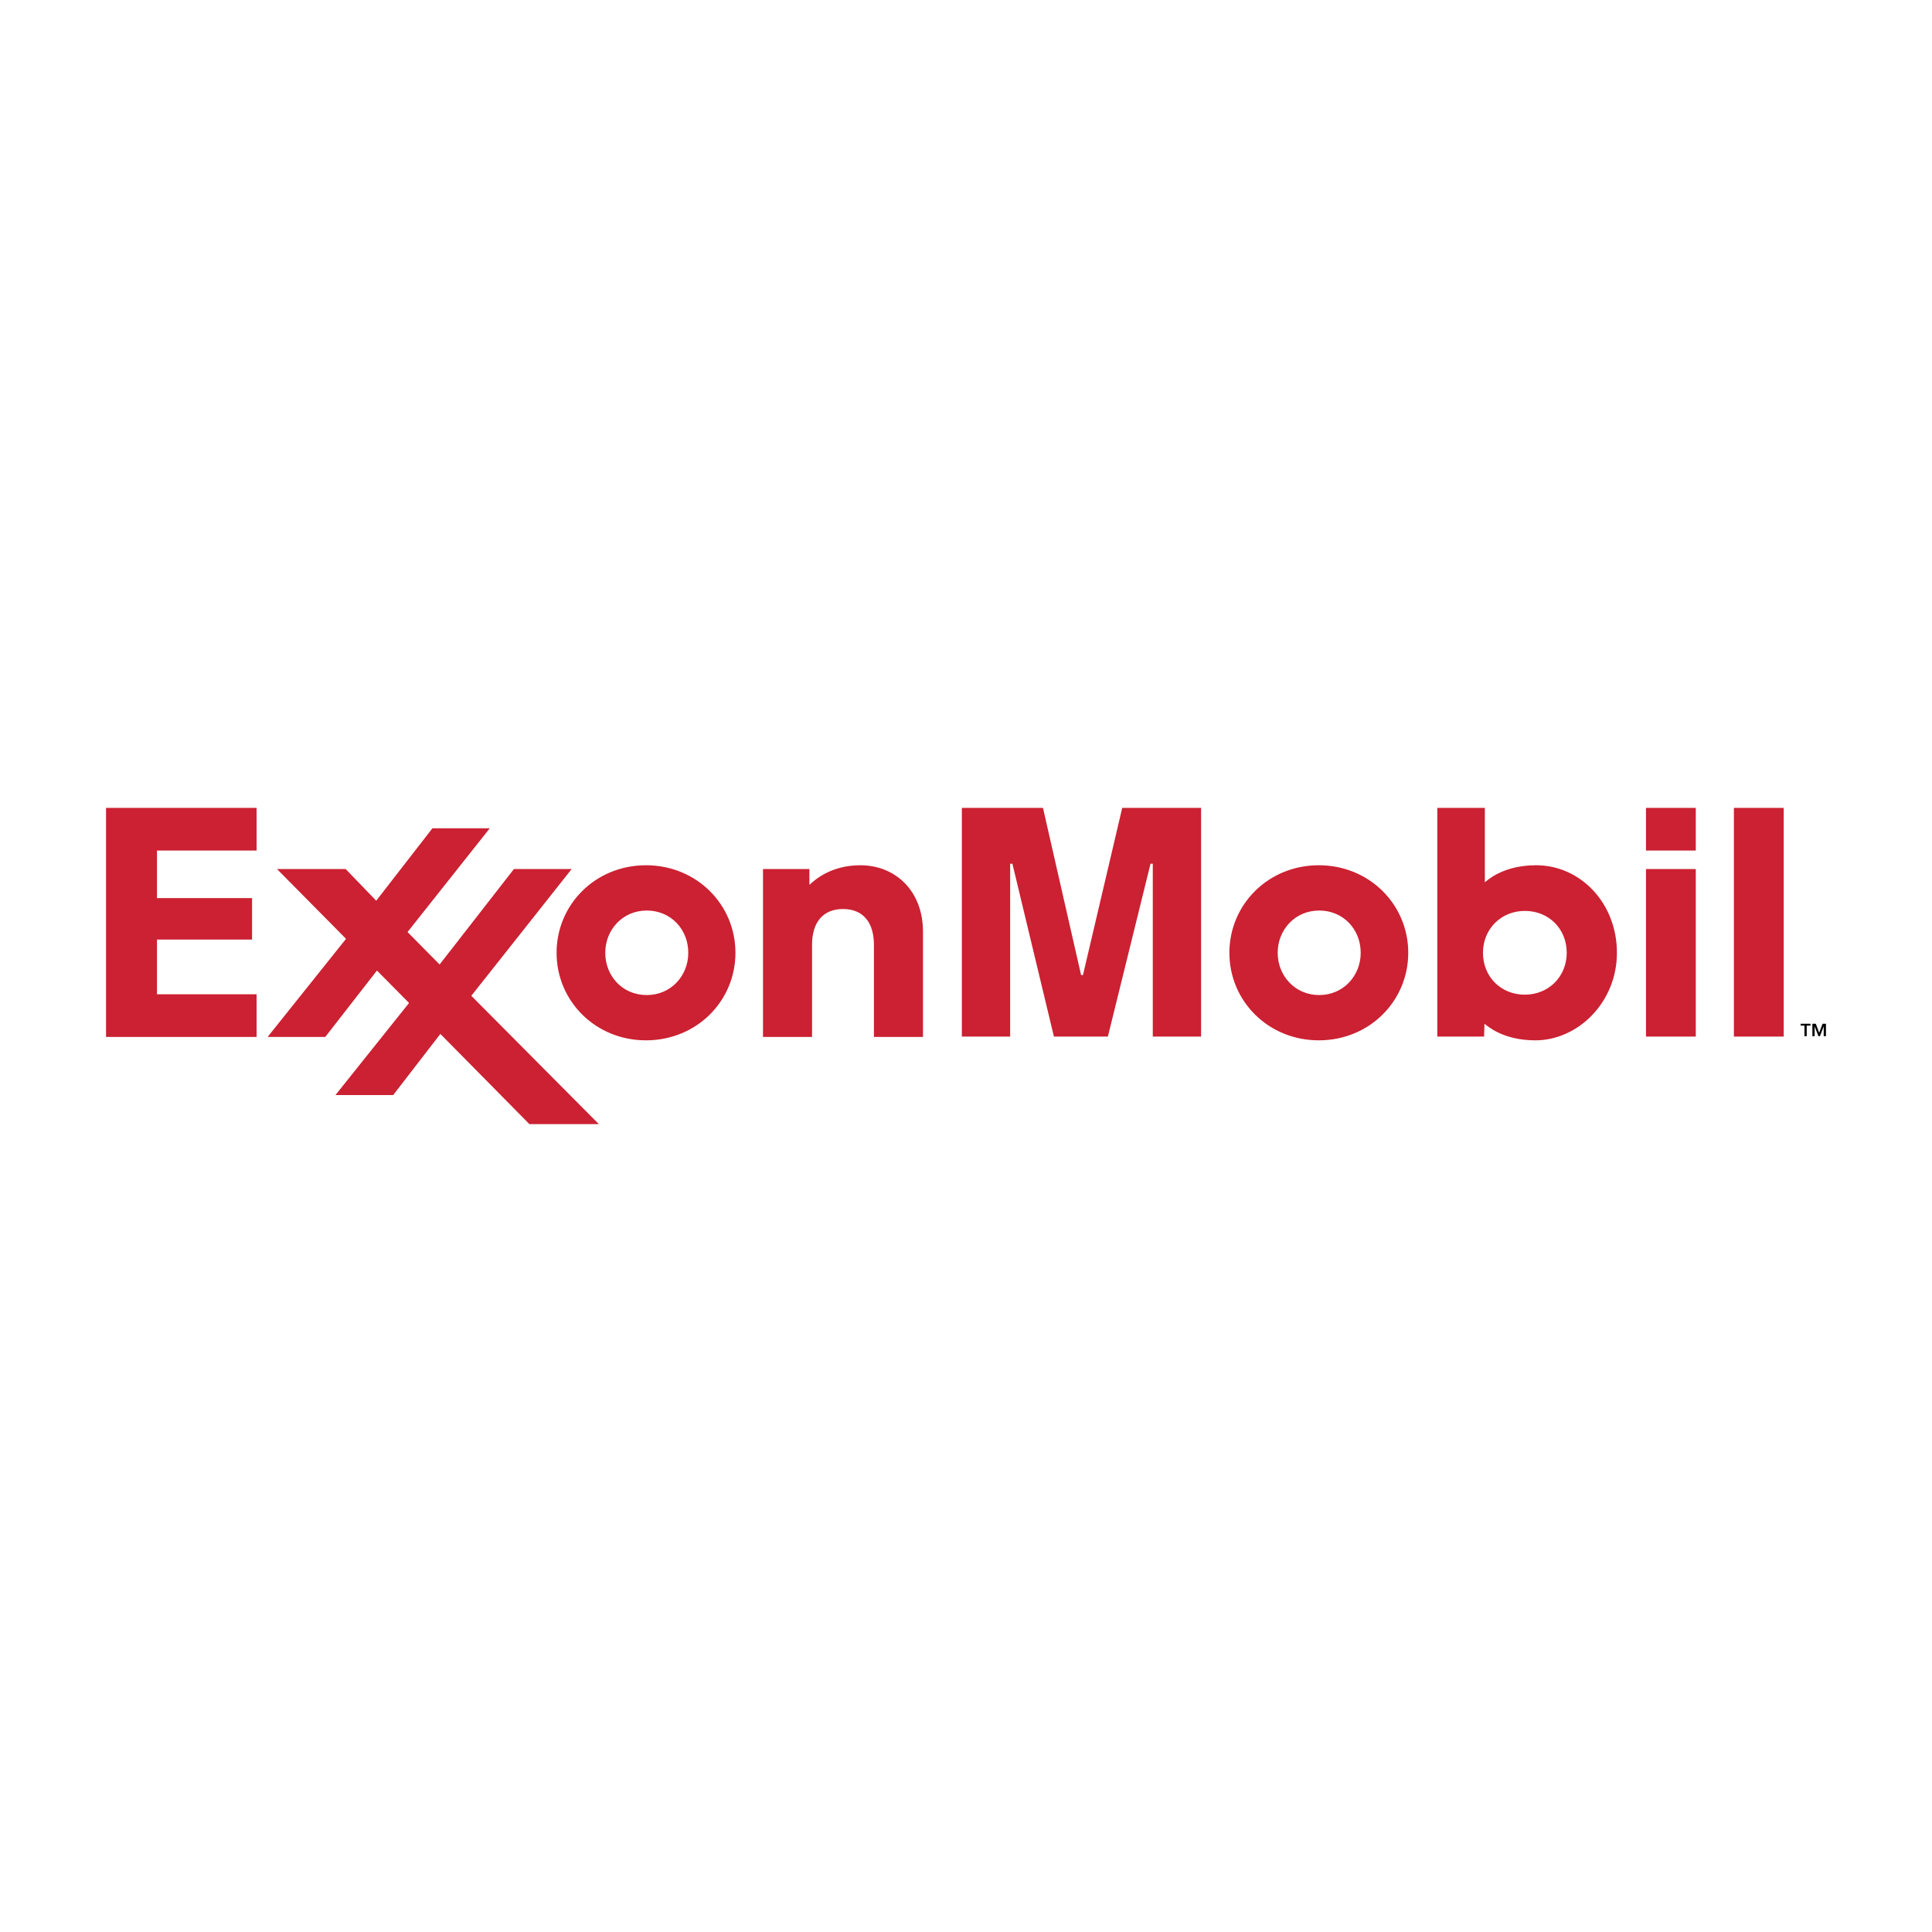 <svg xmlns="http://www.w3.org/2000/svg" x="0px" y="0px"  width="500px" height="500px" viewBox="0 0 512 512"><g id="co-exxon-mobil-o.svg"><path d="M482.1,273.7l0.9-2.4h0.9v3.3h-0.6v-2.6h0l-1,2.6h-0.4l-1-2.6h0v2.6h-0.6v-3.3h0.9L482.1,273.7L482.1,273.7z
				 M479.8,271.8h-1v2.8h-0.6v-2.8h-1v-0.5h2.6L479.8,271.8L479.8,271.8L479.8,271.8z"/>
			<path fill="#CB2132" d="M202.2,230.3h12.3v4.2c1.3-1.2,5.6-5.2,13.5-5.2c9.3,0,16.6,6.8,16.6,17.6v27.9h-13v-24.4
				c0-6-2.9-9.5-8.2-9.5c-5.1,0-8.2,3.3-8.2,9.5v24.4h-13V230.3z M338.6,252.5c0-6.1,4.6-11.2,11-11.2c6.4,0,11,5,11,11.2
				c0,6.1-4.6,11.2-11,11.2C343.2,263.7,338.6,258.6,338.6,252.5z M325.8,252.5c0,12.8,10.3,23.2,23.7,23.2
				c13.4,0,23.7-10.4,23.7-23.2s-10.3-23.2-23.7-23.2C336.1,229.3,325.8,239.7,325.8,252.5z M160.4,252.5c0-6.1,4.6-11.2,11-11.2
				c6.4,0,11,5,11,11.2c0,6.1-4.6,11.2-11,11.2C164.9,263.7,160.4,258.6,160.4,252.5L160.4,252.5z M147.5,252.5
				c0,12.8,10.3,23.2,23.7,23.2c13.4,0,23.7-10.4,23.7-23.2s-10.3-23.2-23.7-23.2C157.8,229.3,147.5,239.7,147.5,252.5z
				 M436.2,230.3h13.2v44.4h-13.2V230.3z M436.2,214.1h13.2v11.3h-13.2V214.1z M459.5,214.1h13.2v60.6h-13.2V214.1z M415.2,252.5
				c0,6.3-4.8,11.1-11.1,11.1c-6.4,0-11.1-4.8-11.1-11.1c0-6.3,4.8-11.1,11.1-11.1C410.5,241.4,415.2,246.2,415.2,252.5z
				 M393.3,274.7l0.1-3.4c0.9,0.7,5,4.4,13.5,4.4c11.2,0,21.6-10,21.6-23.2c0-13.2-9.7-23.2-21.4-23.2c-8.9,0-13,4.1-13.6,4.5v-19.7
				h-12.6v60.6L393.3,274.7L393.3,274.7L393.3,274.7z"/>
			<path fill="#CB2132" d="M71,274.7l20.7-25.9l-18.3-18.5h18.2l8.1,8.4l14.9-19.2h15.2L108,247l8.5,8.6l19.7-25.3h15.3l-26.6,33.6
				l33.8,34h-18.4L116.7,274l-12.5,16.2H88.9l19.5-24.4l-8.5-8.6l-13.7,17.6H71L71,274.7z M28.1,214.1H68v11.3H41.6v12.6h25.2v11
				H41.6v14.5H68v11.3H28.1V214.1z M254.9,214.1h21.5l10.1,44.3h0.5l10.4-44.3h20.9v60.6h-12.8v-45.8h-0.6l-11.3,45.8h-14.3
				l-11-45.8h-0.6v45.8h-12.8L254.9,214.1L254.9,214.1z"/></g></svg> 
